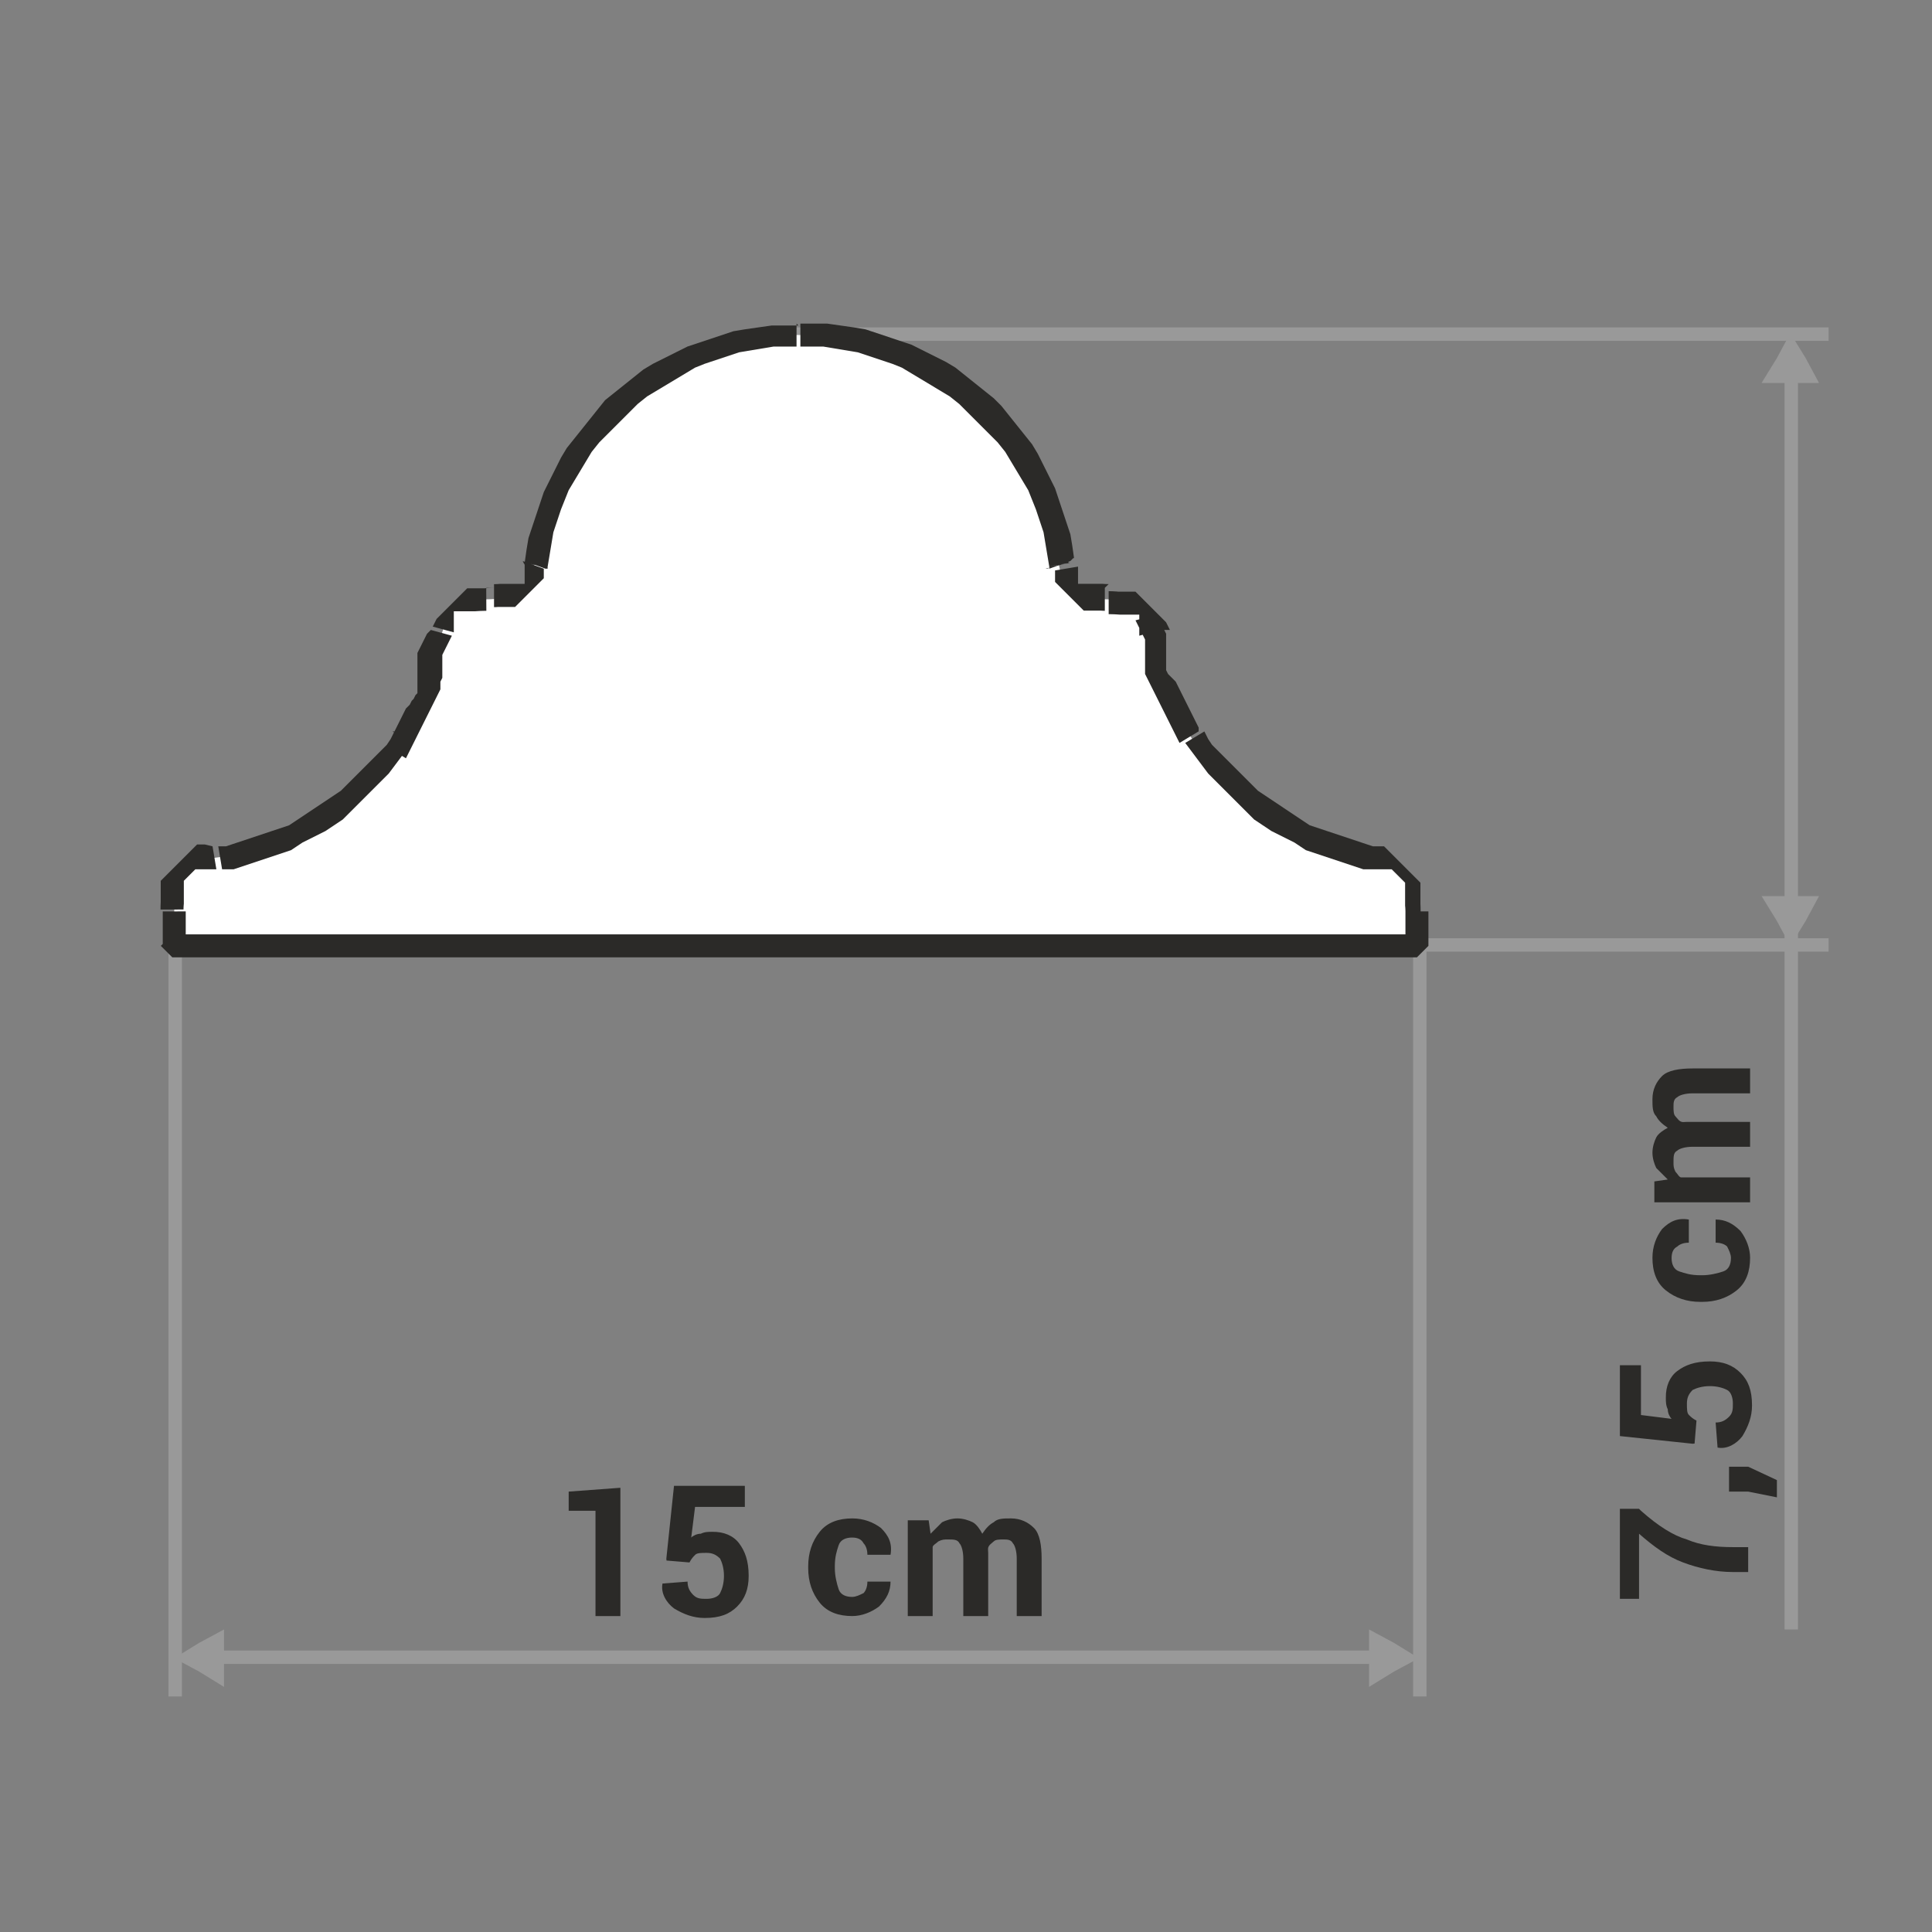 <?xml version="1.0" encoding="UTF-8"?>
<!DOCTYPE svg PUBLIC "-//W3C//DTD SVG 1.1//EN" "http://www.w3.org/Graphics/SVG/1.1/DTD/svg11.dtd">
<!-- Creator: CorelDRAW -->
<svg xmlns="http://www.w3.org/2000/svg" xml:space="preserve" width="7.62mm" height="7.62mm" style="shape-rendering:geometricPrecision; text-rendering:geometricPrecision; image-rendering:optimizeQuality; fill-rule:evenodd; clip-rule:evenodd"
viewBox="0 0 1.009 1.009"
 xmlns:xlink="http://www.w3.org/1999/xlink">
 <rect x="0" y="0" width="1.009" height="1.009" fill="#808080" stroke="none"/>
 <defs>
  <style type="text/css">
   <![CDATA[
    .fil0 {fill:none}
    .fil3 {fill:#999999}
    .fil4 {fill:white}
    .fil1 {fill:#2B2A28;fill-rule:nonzero}
    .fil2 {fill:#999999;fill-rule:nonzero}
   ]]>
  </style>
 </defs>
 <g id="Layer_x0020_1">
  <g id="_282791568">
   <polygon id="_292051104" class="fil0" points="-0,0 -0,1.009 1.009,1.009 1.009,0 "/>
   <path id="_287591256" class="fil1" d="M0.324 0.844l-0.013 0 0 -0.055 -0.014 0 0 -0.01 0.027 -0.002 0 0.068zm0.024 -0.03l0.004 -0.038 0.037 0 0 0.011 -0.026 0 -0.002 0.016c0.001,-0.001 0.003,-0.002 0.005,-0.002 0.002,-0.001 0.004,-0.001 0.006,-0.001 0.006,-9.26619e-005 0.011,0.002 0.014,0.006 0.003,0.004 0.005,0.009 0.005,0.017 0,0.007 -0.002,0.012 -0.006,0.016 -0.004,0.004 -0.009,0.006 -0.017,0.006 -0.006,0 -0.011,-0.002 -0.016,-0.005 -0.004,-0.003 -0.007,-0.008 -0.006,-0.013l9.26619e-005 -0 0.013 -0.001c0,0.003 0.001,0.005 0.003,0.007 0.002,0.002 0.004,0.002 0.007,0.002 0.003,0 0.006,-0.001 0.007,-0.003 0.001,-0.002 0.002,-0.005 0.002,-0.009 0,-0.004 -0.001,-0.007 -0.002,-0.009 -0.002,-0.002 -0.004,-0.003 -0.007,-0.003 -0.003,0 -0.005,0 -0.006,0.001 -0.001,0.001 -0.002,0.002 -0.003,0.004l-0.012 -0.001zm0.097 0.02c0.002,0 0.004,-0.001 0.006,-0.002 0.001,-0.001 0.002,-0.003 0.002,-0.006l0.012 0 9.26619e-005 0c0,0.005 -0.002,0.009 -0.006,0.013 -0.004,0.003 -0.009,0.005 -0.014,0.005 -0.007,0 -0.013,-0.002 -0.017,-0.007 -0.004,-0.005 -0.006,-0.011 -0.006,-0.018l0 -0.001c0,-0.007 0.002,-0.013 0.006,-0.018 0.004,-0.005 0.01,-0.007 0.017,-0.007 0.006,0 0.011,0.002 0.015,0.005 0.004,0.004 0.006,0.008 0.005,0.014l-9.26619e-005 0 -0.012 0c0,-0.003 -0.001,-0.005 -0.002,-0.006 -0.001,-0.002 -0.003,-0.003 -0.006,-0.003 -0.003,0 -0.006,0.001 -0.007,0.004 -0.001,0.003 -0.002,0.006 -0.002,0.011l0 0.001c0,0.004 0.001,0.008 0.002,0.011 0.001,0.003 0.004,0.004 0.007,0.004zm0.04 -0.04l0.001 0.007c0.002,-0.002 0.004,-0.004 0.006,-0.006 0.002,-0.001 0.005,-0.002 0.008,-0.002 0.003,0 0.006,0.001 0.008,0.002 0.002,0.001 0.004,0.004 0.005,0.006 0.002,-0.003 0.004,-0.005 0.006,-0.006 0.002,-0.002 0.005,-0.002 0.009,-0.002 0.005,0 0.009,0.002 0.012,0.005 0.003,0.003 0.004,0.009 0.004,0.016l0 0.03 -0.013 0 0 -0.03c0,-0.004 -0.001,-0.007 -0.002,-0.008 -0.001,-0.002 -0.003,-0.002 -0.005,-0.002 -0.002,0 -0.004,0 -0.005,0.001 -0.001,0.001 -0.003,0.002 -0.003,0.004 0,0.001 1.32374e-005,0.001 3.97123e-005,0.001 3.97123e-005,0 5.29497e-005,0.001 5.29497e-005,0.001l0 0.033 -0.013 0 0 -0.03c0,-0.004 -0.001,-0.007 -0.002,-0.008 -0.001,-0.002 -0.003,-0.002 -0.006,-0.002 -0.002,0 -0.003,0 -0.005,0.001 -0.001,0.001 -0.003,0.002 -0.003,0.003l0 0.036 -0.013 0 0 -0.05 0.012 0z"/>
   <g>
    <path id="_287591472" class="fil2" d="M0.095 0.886l0 0 -1.32374e-005 0 -2.64748e-005 0 -3.97123e-005 0 -3.97123e-005 0 -5.29497e-005 0 -5.29497e-005 0 -6.61871e-005 0 -7.94245e-005 0 -7.94245e-005 0 -9.26619e-005 0 -9.26619e-005 0 -0 0 -0 0 -0 0 -0 0 -0 0 -0 9.26619e-005 -0 9.26619e-005 -0 7.94245e-005 -0 7.94245e-005 -0 7.94245e-005 -0 6.61871e-005 -0 5.29497e-005 -0 5.29497e-005 -0 5.29497e-005 -0 3.97123e-005 -0 2.64748e-005 -0 2.64748e-005 -0 2.64748e-005 -0 1.32374e-005 -0 0 -0 0 -0 -1.32374e-005 -0 -2.64748e-005 -0 -2.64748e-005 -0 -2.64748e-005 -0 -3.97123e-005 -0 -5.29497e-005 -0 -5.29497e-005 -0 -5.29497e-005 -0 -6.61871e-005 -0 -7.94245e-005 -0 -7.94245e-005 -0 -7.94245e-005 -0 -9.26619e-005 -0 -9.26619e-005 -0 -0 -0 -0 -0 -0 -0 -0 -0 -0 -9.26619e-005 -0 -9.26619e-005 -0 -7.94245e-005 -0 -7.94245e-005 -0 -6.61871e-005 -0 -5.29497e-005 -0 -5.29497e-005 -0 -3.97123e-005 -0 -3.97123e-005 -0 -2.64748e-005 -0 -1.32374e-005 -0 0 -0 0.007 0zm-0.007 -0.394l0.007 0 0 0.394 -0.007 0 0 -0.394zm0 0l0 -0 1.32374e-005 -0 2.64748e-005 -0 3.97123e-005 -0 3.97123e-005 -0 5.29497e-005 -0 5.29497e-005 -0 6.61871e-005 -0 7.94245e-005 -0 7.94245e-005 -0 9.26619e-005 -0 9.26619e-005 -0 0 -0 0 -0 0 -0 0 -0 0 -0 0 -9.26619e-005 0 -9.26619e-005 0 -7.94245e-005 0 -7.94245e-005 0 -7.94245e-005 0 -6.61871e-005 0 -5.29497e-005 0 -5.29497e-005 0 -5.29497e-005 0 -3.97123e-005 0 -2.64748e-005 0 -2.64748e-005 0 -2.64748e-005 0 -1.32374e-005 0 0 0 0 0 1.32374e-005 0 2.64748e-005 0 2.64748e-005 0 2.64748e-005 0 3.97123e-005 0 5.29497e-005 0 5.29497e-005 0 5.29497e-005 0 6.61871e-005 0 7.94245e-005 0 7.94245e-005 0 7.94245e-005 0 9.26619e-005 0 9.26619e-005 0 0 0 0 0 0 0 0 0 0 9.26619e-005 0 9.26619e-005 0 7.94245e-005 0 7.94245e-005 0 6.61871e-005 0 5.29497e-005 0 5.29497e-005 0 3.97123e-005 0 3.97123e-005 0 2.64748e-005 0 1.32374e-005 0 0 0 -0.007 0z"/>
   </g>
   <g>
    <path class="fil2" d="M0.745 0.886l0 0 -1.32374e-005 0 -2.64748e-005 0 -3.97123e-005 0 -3.97123e-005 0 -5.29497e-005 0 -5.29497e-005 0 -6.61871e-005 0 -7.94245e-005 0 -7.94245e-005 0 -9.26619e-005 0 -9.26619e-005 0 -0 0 -0 0 -0 0 -0 0 -0 0 -0 9.26619e-005 -0 9.26619e-005 -0 7.94245e-005 -0 7.94245e-005 -0 7.94245e-005 -0 6.61871e-005 -0 5.29497e-005 -0 5.29497e-005 -0 5.29497e-005 -0 3.97123e-005 -0 2.64748e-005 -0 2.64748e-005 -0 2.64748e-005 -0 1.32374e-005 -0 0 -0 0 -0 -1.32374e-005 -0 -2.64748e-005 -0 -2.64748e-005 -0 -2.64748e-005 -0 -3.97123e-005 -0 -5.29497e-005 -0 -5.29497e-005 -0 -5.29497e-005 -0 -6.61871e-005 -0 -7.94245e-005 -0 -7.94245e-005 -0 -7.94245e-005 -0 -9.26619e-005 -0 -9.26619e-005 -0 -0 -0 -0 -0 -0 -0 -0 -0 -0 -9.26619e-005 -0 -9.26619e-005 -0 -7.94245e-005 -0 -7.94245e-005 -0 -6.61871e-005 -0 -5.29497e-005 -0 -5.29497e-005 -0 -3.97123e-005 -0 -3.97123e-005 -0 -2.64748e-005 -0 -1.32374e-005 -0 0 -0 0.007 0zm-0.007 -0.394l0.007 0 0 0.394 -0.007 0 0 -0.394zm0 0l0 -0 1.32374e-005 -0 2.64748e-005 -0 3.97123e-005 -0 3.97123e-005 -0 5.29497e-005 -0 5.29497e-005 -0 6.61871e-005 -0 7.94245e-005 -0 7.94245e-005 -0 9.26619e-005 -0 9.26619e-005 -0 0 -0 0 -0 0 -0 0 -0 0 -0 0 -9.26619e-005 0 -9.26619e-005 0 -7.94245e-005 0 -7.94245e-005 0 -7.94245e-005 0 -6.61871e-005 0 -5.29497e-005 0 -5.29497e-005 0 -5.29497e-005 0 -3.97123e-005 0 -2.64748e-005 0 -2.64748e-005 0 -2.64748e-005 0 -1.32374e-005 0 0 0 0 0 1.32374e-005 0 2.64748e-005 0 2.64748e-005 0 2.64748e-005 0 3.97123e-005 0 5.29497e-005 0 5.29497e-005 0 5.29497e-005 0 6.61871e-005 0 7.94245e-005 0 7.94245e-005 0 7.94245e-005 0 9.26619e-005 0 9.26619e-005 0 0 0 0 0 0 0 0 0 0 9.26619e-005 0 9.26619e-005 0 7.94245e-005 0 7.94245e-005 0 6.61871e-005 0 5.29497e-005 0 5.29497e-005 0 3.97123e-005 0 3.97123e-005 0 2.64748e-005 0 1.32374e-005 0 0 0 -0.007 0z"/>
   </g>
   <g>
    <path class="fil2" d="M0.955 0.171l0 0 0 1.32374e-005 0 2.64748e-005 0 3.97123e-005 0 3.97123e-005 0 5.29497e-005 0 5.29497e-005 0 6.61871e-005 0 7.94245e-005 0 7.94245e-005 0 9.26619e-005 0 9.26619e-005 0 0 0 0 0 0 0 0 0 0 0 0 0 0 9.26619e-005 0 9.26619e-005 0 7.94245e-005 0 7.94245e-005 0 6.61871e-005 0 5.29497e-005 0 5.29497e-005 0 5.29497e-005 0 3.97123e-005 0 2.64748e-005 0 2.64748e-005 0 1.32374e-005 0 0 0 0 0 -1.32374e-005 0 -2.64748e-005 0 -2.64748e-005 0 -3.97123e-005 0 -5.29497e-005 0 -5.29497e-005 0 -5.29497e-005 0 -6.61871e-005 0 -7.94245e-005 0 -7.94245e-005 0 -9.26619e-005 0 -9.26619e-005 0 -0 0 -0 0 -0 0 -0 0 -0 0 -0 0 -0 0 -0 9.26619e-005 -0 9.26619e-005 -0 7.94245e-005 -0 7.94245e-005 -0 6.61871e-005 -0 5.29497e-005 -0 5.29497e-005 -0 3.97123e-005 -0 3.97123e-005 -0 2.64748e-005 -0 1.32374e-005 -0 0 0 -0.007zm-0.54 0.007l0 -0.007 0.54 0 0 0.007 -0.54 0zm0 0l-0 0 -0 -1.32374e-005 -0 -2.64748e-005 -0 -3.97123e-005 -0 -3.97123e-005 -0 -5.29497e-005 -0 -5.29497e-005 -0 -6.61871e-005 -0 -7.94245e-005 -0 -7.94245e-005 -0 -9.26619e-005 -0 -9.26619e-005 -0 -0 -0 -0 -0 -0 -0 -0 -0 -0 -0 -0 -0 -0 -9.26619e-005 -0 -9.26619e-005 -0 -7.94245e-005 -0 -7.94245e-005 -0 -6.61871e-005 -0 -5.29497e-005 -0 -5.29497e-005 -0 -5.29497e-005 -0 -3.97123e-005 -0 -2.64748e-005 -0 -2.64748e-005 -0 -1.32374e-005 -0 0 -0 0 -0 1.32374e-005 -0 2.64748e-005 -0 2.64748e-005 -0 3.97123e-005 -0 5.29497e-005 -0 5.29497e-005 -0 5.29497e-005 -0 6.61871e-005 -0 7.94245e-005 -0 7.94245e-005 -0 9.26619e-005 -0 9.26619e-005 -0 0 -0 0 -0 0 -0 0 -0 0 -0 0 -0 0 -0 0 -9.26619e-005 0 -9.26619e-005 0 -7.94245e-005 0 -7.94245e-005 0 -6.61871e-005 0 -5.29497e-005 0 -5.29497e-005 0 -3.97123e-005 0 -3.97123e-005 0 -2.64748e-005 0 -1.32374e-005 0 0 0 0.007z"/>
   </g>
   <g>
    <path class="fil2" d="M0.955 0.49l0 0 0 1.32374e-005 0 2.64748e-005 0 3.97123e-005 0 3.97123e-005 0 5.29497e-005 0 5.29497e-005 0 6.61871e-005 0 7.94245e-005 0 7.94245e-005 0 9.26619e-005 0 9.26619e-005 0 0 0 0 0 0 0 0 0 0 0 0 0 0 9.26619e-005 0 9.26619e-005 0 7.94245e-005 0 7.94245e-005 0 6.61871e-005 0 5.29497e-005 0 5.29497e-005 0 5.29497e-005 0 3.97123e-005 0 2.64748e-005 0 2.64748e-005 0 1.32374e-005 0 0 0 0 0 -1.32374e-005 0 -2.64748e-005 0 -2.64748e-005 0 -3.97123e-005 0 -5.29497e-005 0 -5.29497e-005 0 -5.29497e-005 0 -6.61871e-005 0 -7.94245e-005 0 -7.94245e-005 0 -9.26619e-005 0 -9.26619e-005 0 -0 0 -0 0 -0 0 -0 0 -0 0 -0 0 -0 0 -0 9.26619e-005 -0 9.26619e-005 -0 7.94245e-005 -0 7.94245e-005 -0 6.61871e-005 -0 5.29497e-005 -0 5.29497e-005 -0 3.97123e-005 -0 3.97123e-005 -0 2.64748e-005 -0 1.32374e-005 -0 0 0 -0.007zm-0.54 0.007l0 -0.007 0.54 0 0 0.007 -0.54 0zm0 0l-0 0 -0 -1.32374e-005 -0 -2.64748e-005 -0 -3.97123e-005 -0 -3.97123e-005 -0 -5.29497e-005 -0 -5.29497e-005 -0 -6.61871e-005 -0 -7.94245e-005 -0 -7.94245e-005 -0 -9.26619e-005 -0 -9.26619e-005 -0 -0 -0 -0 -0 -0 -0 -0 -0 -0 -0 -0 -0 -0 -9.26619e-005 -0 -9.26619e-005 -0 -7.94245e-005 -0 -7.94245e-005 -0 -6.61871e-005 -0 -5.29497e-005 -0 -5.29497e-005 -0 -5.29497e-005 -0 -3.97123e-005 -0 -2.64748e-005 -0 -2.64748e-005 -0 -1.32374e-005 -0 0 -0 0 -0 1.32374e-005 -0 2.64748e-005 -0 2.64748e-005 -0 3.97123e-005 -0 5.29497e-005 -0 5.29497e-005 -0 5.29497e-005 -0 6.61871e-005 -0 7.94245e-005 -0 7.94245e-005 -0 9.26619e-005 -0 9.26619e-005 -0 0 -0 0 -0 0 -0 0 -0 0 -0 0 -0 0 -0 0 -9.26619e-005 0 -9.26619e-005 0 -7.94245e-005 0 -7.94245e-005 0 -6.61871e-005 0 -5.29497e-005 0 -5.29497e-005 0 -3.97123e-005 0 -3.97123e-005 0 -2.64748e-005 0 -1.32374e-005 0 0 0 0.007z"/>
   </g>
   <path class="fil1" d="M0.857 0.789c0.009,0.008 0.017,0.013 0.024,0.015 0.007,0.003 0.015,0.004 0.024,0.004l0.008 0 0 0.013 -0.008 0c-0.009,0 -0.018,-0.002 -0.026,-0.005 -0.008,-0.003 -0.015,-0.008 -0.023,-0.015l0 0.034 -0.01 0 0 -0.047 0.01 0zm0.056 -0.023l0.015 0.007 0 0.009 -0.015 -0.003 -0.01 0 0 -0.013 0.011 0zm-0.029 -0.012l-0.038 -0.004 0 -0.037 0.011 0 0 0.026 0.016 0.002c-0.001,-0.001 -0.002,-0.003 -0.002,-0.005 -0.001,-0.002 -0.001,-0.004 -0.001,-0.006 -9.26619e-005,-0.006 0.002,-0.011 0.006,-0.014 0.004,-0.003 0.009,-0.005 0.017,-0.005 0.007,0 0.012,0.002 0.016,0.006 0.004,0.004 0.006,0.009 0.006,0.017 0,0.006 -0.002,0.011 -0.005,0.016 -0.003,0.004 -0.008,0.007 -0.013,0.006l-0 -9.26619e-005 -0.001 -0.013c0.003,0 0.005,-0.001 0.007,-0.003 0.002,-0.002 0.002,-0.004 0.002,-0.007 0,-0.003 -0.001,-0.006 -0.003,-0.007 -0.002,-0.001 -0.005,-0.002 -0.009,-0.002 -0.004,0 -0.007,0.001 -0.009,0.002 -0.002,0.002 -0.003,0.004 -0.003,0.007 0,0.003 0,0.005 0.001,0.006 0.001,0.001 0.002,0.002 0.004,0.003l-0.001 0.012zm0.02 -0.097c0,-0.002 -0.001,-0.004 -0.002,-0.006 -0.001,-0.001 -0.003,-0.002 -0.006,-0.002l0 -0.012 0 -9.26619e-005c0.005,-0 0.009,0.002 0.013,0.006 0.003,0.004 0.005,0.009 0.005,0.014 0,0.007 -0.002,0.013 -0.007,0.017 -0.005,0.004 -0.011,0.006 -0.018,0.006l-0.001 0c-0.007,0 -0.013,-0.002 -0.018,-0.006 -0.005,-0.004 -0.007,-0.01 -0.007,-0.017 0,-0.006 0.002,-0.011 0.005,-0.015 0.004,-0.004 0.008,-0.006 0.014,-0.005l0 9.26619e-005 0 0.012c-0.003,0 -0.005,0.001 -0.006,0.002 -0.002,0.001 -0.003,0.003 -0.003,0.006 0,0.003 0.001,0.006 0.004,0.007 0.003,0.001 0.006,0.002 0.011,0.002l0.001 0c0.004,0 0.008,-0.001 0.011,-0.002 0.003,-0.001 0.004,-0.004 0.004,-0.007zm-0.04 -0.04l0.007 -0.001c-0.002,-0.002 -0.004,-0.004 -0.006,-0.006 -0.001,-0.002 -0.002,-0.005 -0.002,-0.008 0,-0.003 0.001,-0.006 0.002,-0.008 0.001,-0.002 0.004,-0.004 0.006,-0.005 -0.003,-0.002 -0.005,-0.004 -0.006,-0.006 -0.002,-0.002 -0.002,-0.005 -0.002,-0.009 0,-0.005 0.002,-0.009 0.005,-0.012 0.003,-0.003 0.009,-0.004 0.016,-0.004l0.03 0 0 0.013 -0.03 0c-0.004,0 -0.007,0.001 -0.008,0.002 -0.002,0.001 -0.002,0.003 -0.002,0.005 0,0.002 0,0.004 0.001,0.005 0.001,0.001 0.002,0.003 0.004,0.003 0.001,0 0.001,-1.32374e-005 0.001,-3.97123e-005 0,-3.97123e-005 0.001,-5.29497e-005 0.001,-5.29497e-005l0.033 0 0 0.013 -0.03 0c-0.004,0 -0.007,0.001 -0.008,0.002 -0.002,0.001 -0.002,0.003 -0.002,0.006 0,0.002 0,0.003 0.001,0.005 0.001,0.001 0.002,0.003 0.003,0.003l0.036 0 0 0.013 -0.05 0 0 -0.012z"/>
   <g>
    <polygon class="fil2" points="0.728,0.862 0.728,0.869 0.11,0.869 0.11,0.862 "/>
   </g>
   <polygon class="fil3" points="0.091,0.866 0.104,0.873 0.117,0.881 0.117,0.866 0.117,0.851 0.104,0.858 "/>
   <polygon class="fil3" points="0.741,0.866 0.728,0.873 0.715,0.881 0.715,0.866 0.715,0.851 0.728,0.858 "/>
   <g>
    <polygon class="fil2" points="0.932,0.187 0.939,0.187 0.939,0.851 0.932,0.851 "/>
   </g>
   <polygon class="fil3" points="0.935,0.494 0.928,0.481 0.92,0.468 0.935,0.468 0.95,0.468 0.943,0.481 "/>
   <polygon class="fil3" points="0.935,0.174 0.928,0.187 0.92,0.2 0.935,0.2 0.95,0.2 0.943,0.187 "/>
   <g>
    <path class="fil4" d="M0.091 0.494l0 -0.018c-3.97123e-005,-0.015 0.008,-0.027 0.021,-0.028 0.026,-0.003 0.073,-0.022 0.098,-0.063 0.013,-0.021 0.014,-0.033 0.021,-0.055 0.005,-0.016 0.014,-0.017 0.023,-0.017 0.015,-0 0.023,-0.006 0.025,-0.018l1.32374e-005 -3.97123e-005c0.009,-0.068 0.067,-0.12 0.137,-0.12 0.07,0 0.128,0.052 0.137,0.12l1.32374e-005 3.97123e-005c0.002,0.012 0.01,0.018 0.025,0.018 0.009,7.94245e-005 0.019,0.002 0.023,0.017 0.006,0.022 0.008,0.034 0.021,0.055 0.026,0.041 0.072,0.06 0.098,0.063 0.013,0.002 0.021,0.013 0.021,0.028l0 0.018 -0.65 0z"/>
    <path id="1" class="fil1" d="M0.097 0.476l0 0.018 -0.012 0 0 -0.018 0.012 -1.32374e-005 0 1.32374e-005zm0 0l-0.012 0 1.32374e-005 -0 1.32374e-005 -0 3.97123e-005 -0 5.29497e-005 -0 6.61871e-005 -0 7.94245e-005 -0 9.26619e-005 -0 0 -0 0 -0 0 -0 0 -0 0 -0 0 -0 0 -0 0 -0 0 -0 0 -0 0 -0 0 -0 0 -0 0 -0 0 -0 0 -0 0 -0 0 -0 0 -9.26619e-005 0 -7.94245e-005 0 -6.61871e-005 0 -5.29497e-005 0 -3.97123e-005 0 -1.32374e-005 0 -1.32374e-005 0 1.32374e-005 0 1.32374e-005 0 3.97123e-005 0 5.29497e-005 0 6.61871e-005 0 7.94245e-005 0 9.26619e-005 0 0 0 0 0 0 0 0 0 0 0 0 0 0 0 0 0 0 0 0 0 0 0 0 0 0 0 0 0 0 0 0 0 0 0 0 9.26619e-005 0 7.94245e-005 0 6.61871e-005 0 5.29497e-005 0 3.97123e-005 0 1.32374e-005 0 1.32374e-005 0zm0.014 -0.034l0.002 0.012 0 0 -0.001 0 -0.001 0 -0.001 0 -0.001 0 -0.001 0 -0.001 0 -0.001 0 -0.001 0 -0.001 0 -0.001 0 -0.001 0 -0.001 0.001 -0.001 0.001 -0.001 0.001 -0.001 0.001 -0.001 0.001 -0.001 0.001 -0 0.001 -0 0.001 -0 0.001 -0 0.001 -0 0.001 -0 0.001 -0 0.001 -0 0.001 -0 0.001 -0 0.001 -0 0.001 -0 0.001 -9.26619e-005 0.001 -5.29497e-005 0.001 -2.64748e-005 0.001 -0.012 2.64748e-005 2.64748e-005 -0.002 7.94245e-005 -0.002 0 -0.002 0 -0.002 0 -0.002 0 -0.002 0 -0.001 0 -0.001 0 -0.001 0.001 -0.001 0.001 -0.001 0.001 -0.001 0.001 -0.001 0.001 -0.001 0.001 -0.001 0.001 -0.001 0.001 -0.001 0.001 -0.001 0.001 -0.001 0.001 -0.001 0.001 -0.001 0.001 -0.001 0.001 -0.001 0.001 -0.001 0.001 -0.001 0.001 -0.001 0.001 -0.001 0.001 -0.001 0.001 -0 0.001 -0 0.001 -0 0.001 -0 0 0zm0.094 -0.06l0.01 0.006 0 0 -0.003 0.004 -0.003 0.004 -0.003 0.004 -0.003 0.004 -0.003 0.003 -0.003 0.003 -0.003 0.003 -0.003 0.003 -0.003 0.003 -0.003 0.003 -0.003 0.003 -0.003 0.003 -0.003 0.002 -0.003 0.002 -0.003 0.002 -0.004 0.002 -0.004 0.002 -0.004 0.002 -0.003 0.002 -0.003 0.002 -0.003 0.001 -0.003 0.001 -0.003 0.001 -0.003 0.001 -0.003 0.001 -0.003 0.001 -0.003 0.001 -0.003 0.001 -0.003 0.001 -0.003 0.001 -0.003 0 -0.003 0 -0.002 -0.012 0.002 -0 0.002 -0 0.003 -0.001 0.003 -0.001 0.003 -0.001 0.003 -0.001 0.003 -0.001 0.003 -0.001 0.003 -0.001 0.003 -0.001 0.003 -0.001 0.003 -0.001 0.003 -0.001 0.003 -0.002 0.003 -0.002 0.003 -0.002 0.003 -0.002 0.003 -0.002 0.003 -0.002 0.003 -0.002 0.003 -0.002 0.003 -0.002 0.003 -0.003 0.003 -0.003 0.003 -0.003 0.003 -0.003 0.003 -0.003 0.003 -0.003 0.003 -0.003 0.003 -0.003 0.002 -0.003 0.002 -0.004 0 0zm0.02 -0.053l0.011 0.003 0 0 -0.001 0.002 -0.001 0.002 -0.001 0.002 -0.001 0.002 -0.001 0.002 -0 0.002 -0 0.002 -0 0.002 -0 0.002 -0 0.002 -0 0.002 -0.001 0.002 -0 0.002 -0 0.002 -0.001 0.002 -0.001 0.002 -0.001 0.002 -0.001 0.002 -0.001 0.002 -0.001 0.002 -0.001 0.002 -0.001 0.002 -0.001 0.002 -0.001 0.002 -0.001 0.002 -0.001 0.002 -0.001 0.002 -0.001 0.002 -0.001 0.002 -0.001 0.002 -0.001 0.002 -0.001 0.002 -0.01 -0.006 0.001 -0.002 0.001 -0.002 0.001 -0.002 0.001 -0.002 0.001 -0.002 0.001 -0.002 0.001 -0.002 0.001 -0.002 0.001 -0.002 0.001 -0.002 0.001 -0.001 0.001 -0.001 0.001 -0.002 0.001 -0.001 0.001 -0.002 0.001 -0.001 0 -0.001 0 -0.002 0 -0.002 0 -0.002 0 -0.002 0 -0.002 0 -0.002 0 -0.002 0 -0.002 0 -0.002 0 -0.002 0.001 -0.002 0.001 -0.002 0.001 -0.002 0.001 -0.002 0.001 -0.002 0 0zm0.029 -0.022l0 0.012 0 0 -0.001 1.32374e-005 -0.001 2.64748e-005 -0.001 2.64748e-005 -0.001 5.29497e-005 -0.001 6.61871e-005 -0.001 6.61871e-005 -0.001 0 -0.001 0 -0.001 0 -0.001 0 -0.001 0 -0.001 0 -0.001 0 -0.001 0 -0.001 0 -0.001 0 -0.001 0 -0 0 -0 0 -0 0 -0 0 -0 0.001 -0 0.001 -0 0.001 -0 0.001 -0 0.001 -0 0.001 -0 0.001 -0 0.001 -0 0.001 -0 0.001 -0 0.001 -0.011 -0.003 0.001 -0.002 0.001 -0.002 0.001 -0.001 0.001 -0.001 0.001 -0.001 0.001 -0.001 0.001 -0.001 0.001 -0.001 0.001 -0.001 0.001 -0.001 0.001 -0.001 0.001 -0.001 0.001 -0.001 0.001 -0.001 0.001 -0.001 0.001 -0.001 0.001 -0.001 0.001 -0.001 0.001 -0 0.001 -0 0.001 -0 0.001 -0 0.001 -0 0.001 -0 0.001 -0 0.001 -0 0.001 -0 0.001 -9.26619e-005 0.001 -5.29497e-005 0.001 -5.29497e-005 0.001 -2.64748e-005 0.001 -1.32374e-005 0 0zm0 0.012l-0 -0.012 0 0 0 2.64748e-005 0 3.97123e-005 0 3.97123e-005 0 6.61871e-005 0 7.94245e-005 0 9.26619e-005 0 0 0 0 0 0 0 0 0 0 0 0 0 0 0 0 0 0 0 0 0 0 0 0 0 0 0 0 0 0 0 0 0 0 0 0 0 0 7.94245e-005 0 6.61871e-005 0 5.29497e-005 0 3.97123e-005 0 2.64748e-005 0 1.32374e-005 0 0 0 -2.64748e-005 0 -3.97123e-005 0 -3.97123e-005 0 -6.61871e-005 0 -7.94245e-005 0 -9.26619e-005 0 -0 0 -0 0 -0 0 -0 0 -0 0 -0 0 -0 0 -0 0 -0 0 -0 0 -0 0 -0 0 -0 0 -0 0 -0 0 -0 0 -0 0 -0 0 -0 0 -0 7.94245e-005 -0 6.61871e-005 -0 5.29497e-005 -0 3.97123e-005 -0 2.64748e-005 -0 1.32374e-005zm0.019 -0.026l0.011 0.004 0 -0.001 -0 0.001 -0 0.001 -0 0.001 -0 0.001 -0 0.001 -0 0.001 -0.001 0.001 -0.001 0.001 -0.001 0.001 -0.001 0.001 -0.001 0.001 -0.001 0.001 -0.001 0.001 -0.001 0.001 -0.001 0.001 -0.001 0.001 -0.001 0.001 -0.001 0.001 -0.001 0.001 -0.001 0.001 -0.001 0.001 -0.001 0 -0.001 0 -0.001 0 -0.001 0 -0.001 0 -0.001 0 -0.001 0 -0.001 0 -0.001 0 -0.001 6.61871e-005 -0.001 2.64748e-005 -0 -0.012 0.001 -2.64748e-005 0.001 -3.97123e-005 0.001 -7.94245e-005 0.001 -0 0.001 -0 0.001 -0 0.001 -0 0.001 -0 0.001 -0 0.001 -0 0.001 -0 0.001 -0 0.001 -0 0.001 -0 0.001 -0 0 -0 0.001 -0 0 -0 0 -0 0 -0 0 -0 0 -0 0 -0 0 -0.001 0 -0.001 0 -0.001 0 -0.001 0 -0.001 0 -0.001 0 -0.001 0 -0.001 0 -0.001 0 -0.001zm0.012 0.003l-0.012 -0.002 5.29497e-005 -0 7.94245e-005 -0 7.94245e-005 -0 9.26619e-005 -0 0 -0 0 -0 0 -0 0 -0 0 -0 0 -0 0 -0 0 -0 0 -0 0 -0 0 -0 0 -0 0 -0 0 -0 0 -0 0 -0 0 -0 0 -9.26619e-005 0 -9.26619e-005 0 -7.94245e-005 0 -5.29497e-005 0 -5.29497e-005 0 -3.97123e-005 0 -1.32374e-005 0 -1.32374e-005 0 1.32374e-005 0 2.64748e-005 0 3.97123e-005 0 5.29497e-005 0 7.94245e-005 0 7.94245e-005 0 9.26619e-005 0 0 0 0 0 0 0 0 0 0 0 0 0 0 0 0 0 0 0 0 0 0 0 0 0 0 0 0 0 0 0 0 0 0 9.26619e-005 0 9.26619e-005 0 7.94245e-005 0 5.29497e-005 0 5.29497e-005 0 3.97123e-005 0 1.32374e-005 0 1.32374e-005 0 -1.32374e-005 0 -2.64748e-005 0 -3.97123e-005 0zm-0 0.001l-1.32374e-005 3.97123e-005 -0.011 -0.004 1.32374e-005 -3.97123e-005 0.012 0.003 -0 0.001zm0 0l-0.011 -0.004 0 -0 0 -0 0 -0 0 -0 0 -0 0 -0 0 -0 0 -0 0 -0 0 -0 0 -0 0 -0 0 -0 0 -0 0 -0 0 -0 0 -0 0 -0 0 -0 0 -7.94245e-005 0 -6.61871e-005 0 -6.61871e-005 0 -3.97123e-005 0 -2.64748e-005 0 -2.64748e-005 0 0 0 1.32374e-005 0 2.64748e-005 0 3.97123e-005 0 6.61871e-005 0 6.61871e-005 0 9.26619e-005 0 0 0 0 0 0 0 0 0 0 0 0 0 0 0 0 0 0 0 0 0 0 0 0 0 0 0 0 0 0 0 0 0 0 0 0 0 0 7.94245e-005 0 6.61871e-005 0 6.61871e-005 0 3.97123e-005 0 2.64748e-005 0 2.64748e-005 0 0 0 -1.32374e-005 0 -2.64748e-005 0 -3.97123e-005 0 -6.61871e-005 0 -6.61871e-005 0 -9.26619e-005 0zm0.131 -0.128l0 0.012 0 0 -0.006 0 -0.006 0 -0.006 0.001 -0.006 0.001 -0.006 0.001 -0.006 0.002 -0.006 0.002 -0.006 0.002 -0.005 0.002 -0.005 0.003 -0.005 0.003 -0.005 0.003 -0.005 0.003 -0.005 0.003 -0.005 0.004 -0.004 0.004 -0.004 0.004 -0.004 0.004 -0.004 0.004 -0.004 0.004 -0.004 0.005 -0.003 0.005 -0.003 0.005 -0.003 0.005 -0.003 0.005 -0.002 0.005 -0.002 0.005 -0.002 0.006 -0.002 0.006 -0.001 0.006 -0.001 0.006 -0.001 0.006 -0.012 -0.002 0.001 -0.007 0.001 -0.006 0.002 -0.006 0.002 -0.006 0.002 -0.006 0.002 -0.006 0.003 -0.006 0.003 -0.006 0.003 -0.006 0.003 -0.005 0.004 -0.005 0.004 -0.005 0.004 -0.005 0.004 -0.005 0.004 -0.005 0.005 -0.004 0.005 -0.004 0.005 -0.004 0.005 -0.004 0.005 -0.003 0.006 -0.003 0.006 -0.003 0.006 -0.003 0.006 -0.002 0.006 -0.002 0.006 -0.002 0.006 -0.002 0.006 -0.001 0.007 -0.001 0.007 -0.001 0.007 -0 0.007 -0 0 0zm0 0.012l0 -0.012 0 1.32374e-005 0 1.32374e-005 0 3.97123e-005 0 5.29497e-005 0 6.61871e-005 0 7.94245e-005 0 9.26619e-005 0 0 0 0 0 0 0 0 0 0 0 0 0 0 0 0 0 0 0 0 0 0 0 0 0 0 0 0 0 0 0 0 0 0 0 0 9.26619e-005 0 7.94245e-005 0 6.61871e-005 0 5.29497e-005 0 3.97123e-005 0 1.32374e-005 0 1.32374e-005 0 -1.32374e-005 0 -1.32374e-005 0 -3.97123e-005 0 -5.29497e-005 0 -6.61871e-005 0 -7.94245e-005 0 -9.26619e-005 0 -0 0 -0 0 -0 0 -0 0 -0 0 -0 0 -0 0 -0 0 -0 0 -0 0 -0 0 -0 0 -0 0 -0 0 -0 0 -0 0 -0 0 -0 0 -0 9.26619e-005 -0 7.94245e-005 -0 6.61871e-005 -0 5.29497e-005 -0 3.97123e-005 -0 1.32374e-005 -0 1.32374e-005zm0.143 0.112l-0.011 0.004 -0 -0.001 -0.001 -0.006 -0.001 -0.006 -0.001 -0.006 -0.002 -0.006 -0.002 -0.006 -0.002 -0.005 -0.002 -0.005 -0.003 -0.005 -0.003 -0.005 -0.003 -0.005 -0.003 -0.005 -0.004 -0.005 -0.004 -0.004 -0.004 -0.004 -0.004 -0.004 -0.004 -0.004 -0.004 -0.004 -0.005 -0.004 -0.005 -0.003 -0.005 -0.003 -0.005 -0.003 -0.005 -0.003 -0.005 -0.003 -0.005 -0.002 -0.006 -0.002 -0.006 -0.002 -0.006 -0.002 -0.006 -0.001 -0.006 -0.001 -0.006 -0.001 -0.006 -0 -0.006 -0 0 -0.012 0.007 0 0.007 0 0.007 0.001 0.007 0.001 0.006 0.001 0.006 0.002 0.006 0.002 0.006 0.002 0.006 0.002 0.006 0.003 0.006 0.003 0.006 0.003 0.005 0.003 0.005 0.004 0.005 0.004 0.005 0.004 0.005 0.004 0.004 0.004 0.004 0.005 0.004 0.005 0.004 0.005 0.004 0.005 0.003 0.005 0.003 0.006 0.003 0.006 0.003 0.006 0.002 0.006 0.002 0.006 0.002 0.006 0.002 0.006 0.001 0.006 0.001 0.007 -0 -0.001zm-0.012 0.003l0.012 -0.002 2.64748e-005 0 2.64748e-005 0 0 0 -1.32374e-005 0 -2.64748e-005 0 -3.97123e-005 0 -6.61871e-005 0 -6.61871e-005 0 -7.94245e-005 0 -9.26619e-005 0 -0 0 -0 0 -0 0 -0 0 -0 0 -0 0 -0 0 -0 0 -0 0 -0 0 -0 0 -0 0 -0 0 -0 0 -0 0 -0 0 -0 0 -0 0 -0 9.26619e-005 -0 7.94245e-005 -0 5.29497e-005 -0 5.29497e-005 -0 2.64748e-005 -0 2.64748e-005 -0 0 -0 -1.32374e-005 -0 -2.64748e-005 -0 -3.97123e-005 -0 -6.61871e-005 -0 -6.61871e-005 -0 -7.94245e-005 -0 -9.26619e-005 -0 -0 -0 -0 -0 -0 -0 -0 -0 -0 -0 -0 -0 -0 -0 -0 -0 -0 -0 -0 -0 -0 -0 -0 -0 -0 -0 -0 -0 -0 -0 -0 -0 -0 -0 -0 -9.26619e-005 -0 -7.94245e-005 -0 -5.29497e-005 -0 -5.29497e-005 -0zm0 0.001l-1.32374e-005 -3.97123e-005 0.011 -0.004 1.32374e-005 3.97123e-005 0 0.001 -0.012 0.003zm0 0l0.011 -0.004 9.26619e-005 0 6.61871e-005 0 6.61871e-005 0 3.97123e-005 0 2.64748e-005 0 1.32374e-005 0 0 0 -2.64748e-005 0 -2.64748e-005 0 -3.97123e-005 0 -6.61871e-005 0 -6.61871e-005 0 -7.94245e-005 0 -0 0 -0 0 -0 0 -0 0 -0 0 -0 0 -0 0 -0 0 -0 0 -0 0 -0 0 -0 0 -0 0 -0 0 -0 0 -0 0 -0 0 -0 0 -0 0 -0 9.26619e-005 -0 6.61871e-005 -0 6.61871e-005 -0 3.97123e-005 -0 2.64748e-005 -0 1.32374e-005 -0 0 -0 -2.64748e-005 -0 -2.64748e-005 -0 -3.97123e-005 -0 -6.61871e-005 -0 -6.61871e-005 -0 -7.94245e-005 -0 -0 -0 -0 -0 -0 -0 -0 -0 -0 -0 -0 -0 -0 -0 -0 -0 -0 -0 -0 -0 -0 -0 -0 -0 -0 -0 -0 -0 -0 -0 -0 -0 -0 -0 -0 -0 -0zm0.03 0.01l-0 0.012 0 0 -0.001 -2.64748e-005 -0.001 -6.61871e-005 -0.001 -0 -0.001 -0 -0.001 -0 -0.001 -0 -0.001 -0 -0.001 -0 -0.001 -0 -0.001 -0 -0.001 -0 -0.001 -0.001 -0.001 -0.001 -0.001 -0.001 -0.001 -0.001 -0.001 -0.001 -0.001 -0.001 -0.001 -0.001 -0.001 -0.001 -0.001 -0.001 -0.001 -0.001 -0.001 -0.001 -0.001 -0.001 -0.001 -0.001 -0.001 -0.001 -0.001 -0.001 -0 -0.001 -0 -0.001 -0 -0.001 -0 -0.001 -0 -0.001 -0 -0.001 0.012 -0.002 0 0.001 0 0.001 0 0.001 0 0.001 0 0.001 0 0.001 0 0.001 0 0.001 0 0.001 0 0 0 0 0 0 0 0 0 0 0 0 0 0 0.001 0 0.001 0 0.001 0 0.001 0 0.001 0 0.001 0 0.001 0 0.001 0 0.001 0 0.001 0 0.001 0 0.001 0 0.001 0 0.001 7.94245e-005 0.001 3.97123e-005 0.001 2.64748e-005 0 0zm0.029 0.022l-0.011 0.003 0 0 -0 -0.001 -0 -0.001 -0 -0.001 -0 -0.001 -0 -0.001 -0 -0.001 -0 -0.001 -0 -0.001 -0 -0.001 -0 -0.001 -0 -0.001 -0 -0 -0 -0 -0 -0 -0 -0 -0.001 -0 -0.001 -0 -0 -0 -0.001 -0 -0.001 -0 -0.001 -0 -0.001 -0 -0.001 -0 -0.001 -0 -0.001 -0 -0.001 -0 -0.001 -6.61871e-005 -0.001 -6.61871e-005 -0.001 -5.29497e-005 -0.001 -2.64748e-005 -0.001 -2.64748e-005 -0.001 -1.32374e-005 0 -0.012 0.001 1.32374e-005 0.001 2.64748e-005 0.001 5.29497e-005 0.001 5.29497e-005 0.001 9.26619e-005 0.001 0 0.001 0 0.001 0 0.001 0 0.001 0 0.001 0 0.001 0 0.001 0 0.001 0 0.001 0.001 0.001 0.001 0.001 0.001 0.001 0.001 0.001 0.001 0.001 0.001 0.001 0.001 0.001 0.001 0.001 0.001 0.001 0.001 0.001 0.001 0.001 0.001 0.001 0.001 0.001 0.001 0.001 0.001 0.001 0.001 0.001 0.002 0.001 0.002 0 0zm0.02 0.053l-0.01 0.006 1.32374e-005 0 -0.001 -0.002 -0.001 -0.002 -0.001 -0.002 -0.001 -0.002 -0.001 -0.002 -0.001 -0.002 -0.001 -0.002 -0.001 -0.002 -0.001 -0.002 -0.001 -0.002 -0.001 -0.002 -0.001 -0.002 -0.001 -0.002 -0.001 -0.002 -0.001 -0.002 -0.001 -0.002 -0.001 -0.002 -0.001 -0.002 -0 -0.002 -0 -0.002 -0 -0.002 -0 -0.002 -0 -0.002 -0 -0.002 -0 -0.002 -0 -0.002 -0 -0.002 -0.001 -0.002 -0.001 -0.002 -0.001 -0.002 -0.001 -0.002 -0.001 -0.002 0.011 -0.003 0.001 0.002 0.001 0.002 0.001 0.002 0.001 0.002 0.001 0.002 0 0.002 0 0.002 0 0.002 0 0.002 0 0.002 0 0.002 0 0.002 0 0.002 0 0.002 0 0.001 0.001 0.002 0.001 0.001 0.001 0.001 0.001 0.001 0.001 0.001 0.001 0.002 0.001 0.002 0.001 0.002 0.001 0.002 0.001 0.002 0.001 0.002 0.001 0.002 0.001 0.002 0.001 0.002 0.001 0.002 0.001 0.002 0.001 0.002 1.32374e-005 0zm-0.01 0.006l0.01 -0.006 0 0 0 0 0 0 0 0 9.26619e-005 0 9.26619e-005 0 6.61871e-005 0 5.29497e-005 0 3.97123e-005 0 1.32374e-005 0 1.32374e-005 0 0 0 -1.32374e-005 0 -3.97123e-005 0 -3.97123e-005 0 -5.29497e-005 0 -6.61871e-005 0 -9.26619e-005 0 -9.26619e-005 0 -0 0 -0 0 -0 0 -0 0 -0 0 -0 0 -0 0 -0 0 -0 0 -0 0 -0 0 -0 0 -0 0 -0 0 -0 0 -0 0 -0 0 -0 9.26619e-005 -0 9.26619e-005 -0 6.61871e-005 -0 5.29497e-005 -0 3.97123e-005 -0 1.32374e-005 -0 1.32374e-005 -0 0 -0 -1.32374e-005 -0 -3.97123e-005 -0 -3.97123e-005 -0 -5.29497e-005 -0 -6.61871e-005 -0 -9.26619e-005 -0 -9.26619e-005 -0 -0 -0 -0 -0 -0 -0 -0 -0 -0 -0 -0 -0 -0 -0 -0 -0 -0 -0 -0 -0 -0 -0 -0 -0 -0zm0.104 0.054l-0.002 0.012 0 0 -0.003 -0 -0.003 -0 -0.003 -0.001 -0.003 -0.001 -0.003 -0.001 -0.003 -0.001 -0.003 -0.001 -0.003 -0.001 -0.003 -0.001 -0.003 -0.001 -0.003 -0.001 -0.003 -0.001 -0.003 -0.002 -0.003 -0.002 -0.004 -0.002 -0.004 -0.002 -0.004 -0.002 -0.003 -0.002 -0.003 -0.002 -0.003 -0.002 -0.003 -0.003 -0.003 -0.003 -0.003 -0.003 -0.003 -0.003 -0.003 -0.003 -0.003 -0.003 -0.003 -0.003 -0.003 -0.003 -0.003 -0.004 -0.003 -0.004 -0.003 -0.004 -0.003 -0.004 0.01 -0.006 0.002 0.004 0.002 0.003 0.003 0.003 0.003 0.003 0.003 0.003 0.003 0.003 0.003 0.003 0.003 0.003 0.003 0.003 0.003 0.003 0.003 0.002 0.003 0.002 0.003 0.002 0.003 0.002 0.003 0.002 0.003 0.002 0.003 0.002 0.003 0.002 0.003 0.002 0.003 0.001 0.003 0.001 0.003 0.001 0.003 0.001 0.003 0.001 0.003 0.001 0.003 0.001 0.003 0.001 0.003 0.001 0.003 0.001 0.003 0.001 0.002 0 0.002 0 0 0zm0.026 0.034l-0.012 0 0 -1.32374e-005 -2.64748e-005 -0.001 -5.29497e-005 -0.001 -9.26619e-005 -0.001 -0 -0.001 -0 -0.001 -0 -0.001 -0 -0.001 -0 -0.001 -0 -0.001 -0 -0.001 -0 -0.001 -0 -0.001 -0 -0.001 -0 -0.001 -0 -0.001 -0.001 -0.001 -0.001 -0.001 -0.001 -0.001 -0.001 -0.001 -0.001 -0.001 -0.001 -0.001 -0.001 -0.001 -0.001 -0 -0.001 -0 -0.001 -0 -0.001 -0 -0.001 -0 -0.001 -0 -0.001 -0 -0.001 -0 -0.001 -0 -0.001 -0 0.002 -0.012 0.001 0 0.001 0 0.001 0 0.001 0 0.001 0.001 0.001 0.001 0.001 0.001 0.001 0.001 0.001 0.001 0.001 0.001 0.001 0.001 0.001 0.001 0.001 0.001 0.001 0.001 0.001 0.001 0.001 0.001 0.001 0.001 0.001 0.001 0.001 0.001 0.001 0.001 0.001 0.001 0.001 0.001 0.001 0.001 0 0.001 0 0.001 0 0.001 0 0.002 0 0.002 0 0.002 0 0.002 7.94245e-005 0.002 2.64748e-005 0.002 0 -1.32374e-005zm-0.012 -1.32374e-005l0.012 2.64748e-005 -1.32374e-005 0 -1.32374e-005 0 -3.97123e-005 0 -5.29497e-005 0 -6.61871e-005 0 -7.94245e-005 0 -9.26619e-005 0 -0 0 -0 0 -0 0 -0 0 -0 0 -0 0 -0 0 -0 0 -0 0 -0 0 -0 0 -0 0 -0 0 -0 0 -0 0 -0 0 -0 0 -0 0 -0 9.26619e-005 -0 7.94245e-005 -0 6.61871e-005 -0 5.29497e-005 -0 3.97123e-005 -0 1.32374e-005 -0 1.32374e-005 -0 -1.32374e-005 -0 -1.32374e-005 -0 -3.97123e-005 -0 -5.29497e-005 -0 -6.61871e-005 -0 -7.94245e-005 -0 -9.26619e-005 -0 -0 -0 -0 -0 -0 -0 -0 -0 -0 -0 -0 -0 -0 -0 -0 -0 -0 -0 -0 -0 -0 -0 -0 -0 -0 -0 -0 -0 -0 -0 -0 -0 -0 -0 -0 -9.26619e-005 -0 -7.94245e-005 -0 -6.61871e-005 -0 -5.29497e-005 -0 -3.97123e-005 -0 -1.32374e-005 -0 -1.32374e-005 -0zm0 0.018l0 -0.018 0.012 0 0 0.018 -0.006 0.006 -0.006 -0.006zm0 0l0.012 0 -1.32374e-005 0 -1.32374e-005 0 -3.97123e-005 0 -5.29497e-005 0 -6.61871e-005 0 -7.94245e-005 0 -9.26619e-005 0 -0 0 -0 0 -0 0 -0 0 -0 0 -0 0 -0 0 -0 0 -0 0 -0 0 -0 0 -0 0 -0 0 -0 0 -0 0 -0 0 -0 0 -0 0 -0 9.26619e-005 -0 7.94245e-005 -0 6.61871e-005 -0 5.29497e-005 -0 3.97123e-005 -0 1.32374e-005 -0 1.32374e-005 -0 -1.32374e-005 -0 -1.32374e-005 -0 -3.97123e-005 -0 -5.29497e-005 -0 -6.61871e-005 -0 -7.94245e-005 -0 -9.26619e-005 -0 -0 -0 -0 -0 -0 -0 -0 -0 -0 -0 -0 -0 -0 -0 -0 -0 -0 -0 -0 -0 -0 -0 -0 -0 -0 -0 -0 -0 -0 -0 -0 -0 -0 -0 -0 -9.26619e-005 -0 -7.94245e-005 -0 -6.61871e-005 -0 -5.29497e-005 -0 -3.97123e-005 -0 -1.32374e-005 -0 -1.32374e-005 -0zm-0.644 -0.006l0.65 0 0 0.012 -0.65 0 -0.006 -0.006 0.006 -0.006zm0 0l0 0.012 -0 -1.32374e-005 -0 -1.32374e-005 -0 -3.97123e-005 -0 -5.29497e-005 -0 -6.61871e-005 -0 -7.94245e-005 -0 -9.26619e-005 -0 -0 -0 -0 -0 -0 -0 -0 -0 -0 -0 -0 -0 -0 -0 -0 -0 -0 -0 -0 -0 -0 -0 -0 -0 -0 -0 -0 -0 -0 -0 -0 -0 -0 -0 -0 -9.26619e-005 -0 -7.94245e-005 -0 -6.61871e-005 -0 -5.29497e-005 -0 -3.97123e-005 -0 -1.32374e-005 -0 -1.32374e-005 -0 1.32374e-005 -0 1.32374e-005 -0 3.97123e-005 -0 5.29497e-005 -0 6.61871e-005 -0 7.94245e-005 -0 9.26619e-005 -0 0 -0 0 -0 0 -0 0 -0 0 -0 0 -0 0 -0 0 -0 0 -0 0 -0 0 -0 0 -0 0 -0 0 -0 0 -0 0 -0 0 -0 0 -0 0 -9.26619e-005 0 -7.94245e-005 0 -6.61871e-005 0 -5.29497e-005 0 -3.97123e-005 0 -1.32374e-005 0 -1.32374e-005z"/>
   </g>
  </g>
 </g>
</svg>
